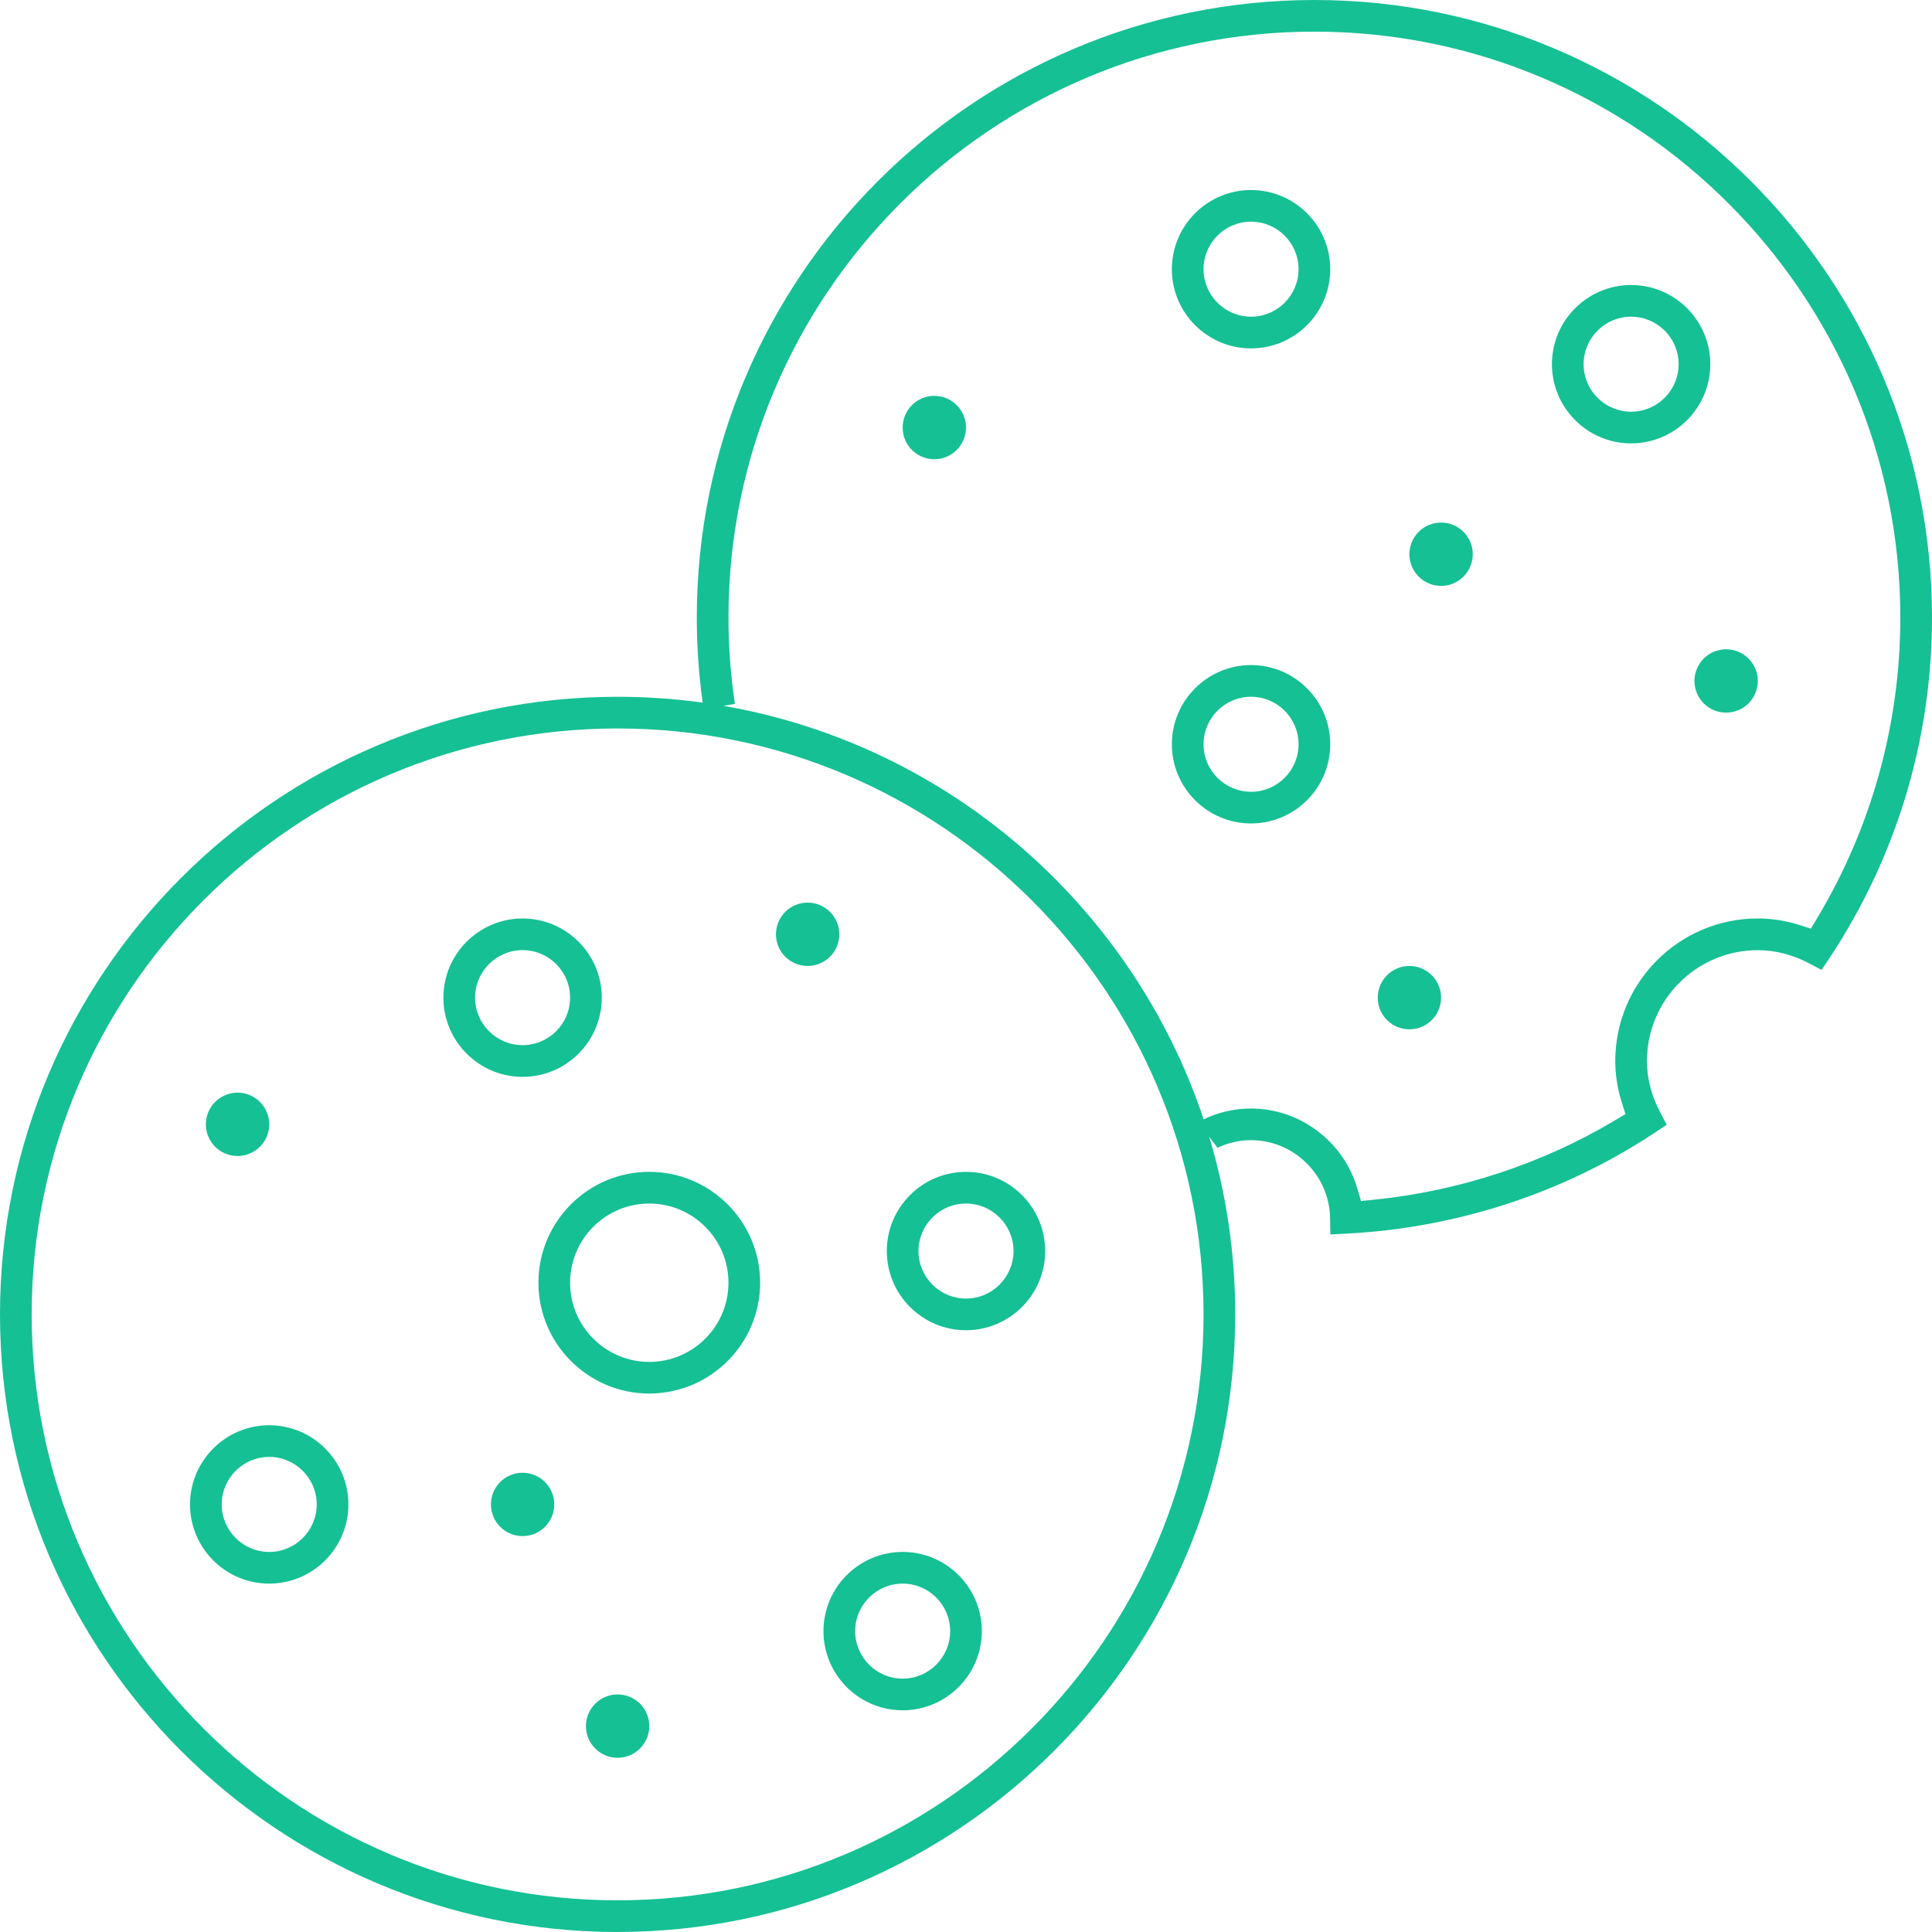 <?xml version="1.0" encoding="UTF-8"?>
<svg id="SVGDoc" width="61" height="61" xmlns="http://www.w3.org/2000/svg" version="1.1" xmlns:xlink="http://www.w3.org/1999/xlink" xmlns:avocode="https://avocode.com/" viewBox="0 0 61 61"><defs></defs><desc>Generated with Avocode.</desc><g><g><title>Cookies_big_ico</title>
    <path d="M19.5,61c-10.752,0 -19.5,-8.748 -19.5,-19.5c0,-10.752 8.747,-19.5 19.5,-19.5c0.911,0 1.808,0.063 2.686,0.184c-0.124,-0.893 -0.186,-1.794 -0.186,-2.684c0,-10.752 8.748,-19.5 19.5,-19.5c10.752,0 19.5,8.748 19.5,19.5c0,3.835 -1.119,7.552 -3.236,10.748l-0.25,0.376l-0.4,-0.21c-0.522,-0.275 -1.066,-0.414 -1.614,-0.414c-1.93,0 -3.5,1.57 -3.5,3.5c0,0.548 0.14,1.091 0.415,1.614l0.209,0.399l-0.377,0.25c-2.872,1.902 -6.236,3.004 -9.726,3.187l-0.517,0.026l-0.009,-0.519c-0.022,-1.356 -1.141,-2.458 -2.495,-2.458c-0.369,0 -0.728,0.083 -1.06,0.242l-0.261,-0.348c0.534,1.776 0.821,3.658 0.821,5.606c0,10.752 -8.748,19.5 -19.5,19.5zM19.5,23c-10.201,0 -18.5,8.299 -18.5,18.5c0,10.201 8.299,18.5 18.5,18.5c10.201,0 18.5,-8.299 18.5,-18.5c0,-10.201 -8.299,-18.5 -18.5,-18.5zM8.5,50c-1.379,0 -2.5,-1.121 -2.5,-2.5c0,-1.379 1.122,-2.5 2.5,-2.5c1.378,0 2.5,1.121 2.5,2.5c0,1.379 -1.122,2.5 -2.5,2.5zM8.5,46c-0.827,0 -1.5,0.673 -1.5,1.5c0,0.827 0.673,1.5 1.5,1.5c0.827,0 1.5,-0.673 1.5,-1.5c0,-0.827 -0.673,-1.5 -1.5,-1.5zM20.5,43.999c-1.93,0 -3.5,-1.57 -3.5,-3.5c0,-1.93 1.57,-3.5 3.5,-3.5c1.93,0 3.5,1.57 3.5,3.5c0,1.929 -1.57,3.5 -3.5,3.5zM20.5,38c-1.378,0 -2.5,1.121 -2.5,2.5c0,1.379 1.122,2.5 2.5,2.5c1.378,0 2.5,-1.121 2.5,-2.5c0,-1.379 -1.122,-2.5 -2.5,-2.5zM28.5,54c-1.379,0 -2.5,-1.121 -2.5,-2.5c0,-1.379 1.122,-2.5 2.5,-2.5c1.378,0 2.5,1.121 2.5,2.5c0,1.379 -1.122,2.5 -2.5,2.5zM28.5,50c-0.827,0 -1.5,0.673 -1.5,1.5c0,0.827 0.673,1.5 1.5,1.5c0.827,0 1.5,-0.673 1.5,-1.5c0,-0.827 -0.673,-1.5 -1.5,-1.5zM30.5,42c-1.378,0 -2.5,-1.121 -2.5,-2.5c0,-1.379 1.122,-2.5 2.5,-2.5c1.378,0 2.5,1.121 2.5,2.5c0,1.379 -1.122,2.5 -2.5,2.5zM30.5,38c-0.827,0 -1.5,0.673 -1.5,1.5c0,0.827 0.673,1.5 1.5,1.5c0.827,0 1.5,-0.673 1.5,-1.5c0,-0.827 -0.673,-1.5 -1.5,-1.5zM8.5,35.499c0,0.553 -0.448,1 -1,1c-0.553,0 -1,-0.447 -1,-1c0,-0.552 0.448,-1 1,-1c0.552,0 1,0.447 1,1zM17.5,47.5c0,0.552 -0.448,1 -1,1c-0.552,0 -1,-0.447 -1,-1c0,-0.553 0.448,-1 1,-1c0.552,0 1,0.447 1,1zM16.5,34c-1.378,0 -2.5,-1.121 -2.5,-2.5c0,-1.379 1.122,-2.5 2.5,-2.5c1.379,0 2.5,1.121 2.5,2.5c0,1.379 -1.121,2.5 -2.5,2.5zM16.5,29.999c-0.827,0 -1.5,0.673 -1.5,1.5c0,0.827 0.673,1.5 1.5,1.5c0.827,0 1.5,-0.673 1.5,-1.5c0,-0.827 -0.673,-1.5 -1.5,-1.5zM26.5,29.499c0,0.553 -0.448,1 -1,1c-0.552,0 -1,-0.447 -1,-1c0,-0.553 0.448,-1 1,-1c0.552,0 1,0.447 1,1zM20.5,54.499c0,0.553 -0.448,1 -1,1c-0.552,0 -1,-0.447 -1,-1c0,-0.552 0.448,-1 1,-1c0.552,0 1,0.447 1,1zM44.5,30.499c0.552,0 1,0.448 1,1c0,0.553 -0.448,1 -1,1c-0.553,0 -1,-0.447 -1,-1c0,-0.552 0.447,-1 1,-1zM39.5,25.999c-1.378,0 -2.5,-1.121 -2.5,-2.5c0,-1.379 1.122,-2.5 2.5,-2.5c1.378,0 2.5,1.121 2.5,2.5c0,1.379 -1.122,2.5 -2.5,2.5zM39.5,21.999c-0.827,0 -1.5,0.673 -1.5,1.5c0,0.827 0.673,1.5 1.5,1.5c0.827,0 1.5,-0.673 1.5,-1.5c0,-0.827 -0.673,-1.5 -1.5,-1.5zM51.5,13.999c-1.378,0 -2.5,-1.121 -2.5,-2.5c0,-1.379 1.122,-2.5 2.5,-2.5c1.379,0 2.5,1.121 2.5,2.5c0,1.379 -1.122,2.5 -2.5,2.5zM51.5,9.999c-0.827,0 -1.5,0.673 -1.5,1.5c0,0.827 0.673,1.5 1.5,1.5c0.827,0 1.5,-0.673 1.5,-1.5c0,-0.827 -0.673,-1.5 -1.5,-1.5zM39.5,11c-1.378,0 -2.5,-1.121 -2.5,-2.5c0,-1.379 1.122,-2.5 2.5,-2.5c1.378,0 2.5,1.121 2.5,2.5c0,1.379 -1.122,2.5 -2.5,2.5zM39.5,6.999c-0.827,0 -1.5,0.673 -1.5,1.5c0,0.827 0.673,1.5 1.5,1.5c0.827,0 1.5,-0.673 1.5,-1.5c0,-0.827 -0.673,-1.5 -1.5,-1.5zM45.5,16.499c0.553,0 1,0.447 1,1c0,0.552 -0.447,1 -1,1c-0.553,0 -1,-0.447 -1,-1c0,-0.553 0.447,-1 1,-1zM29.5,12.499c0.553,0 1,0.447 1,1c0,0.552 -0.447,1 -1,1c-0.553,0 -1,-0.447 -1,-1c0,-0.553 0.447,-1 1,-1zM54.5,20.5c0.553,0 1,0.447 1,1c0,0.552 -0.447,1 -1,1c-0.553,0 -1,-0.447 -1,-1c0,-0.553 0.447,-1 1,-1zM39.5,35c1.54,0 2.919,1.038 3.355,2.523l0.117,0.398l0.413,-0.042c2.684,-0.272 5.311,-1.136 7.597,-2.501l0.34,-0.203l-0.12,-0.378c-0.134,-0.423 -0.202,-0.86 -0.202,-1.298c0,-2.482 2.019,-4.5 4.5,-4.5c0.438,0 0.875,0.069 1.299,0.202l0.377,0.119l0.203,-0.339c1.715,-2.861 2.621,-6.139 2.621,-9.482c0,-10.201 -8.299,-18.5 -18.5,-18.5c-10.201,0 -18.5,8.299 -18.5,18.5c0,0.902 0.068,1.816 0.203,2.724l-0.36,0.063c7.114,1.234 12.919,6.337 15.16,13.055c0.467,-0.225 0.974,-0.341 1.496,-0.341z" fill="#15c094" fill-opacity="1"></path></g></g></svg>